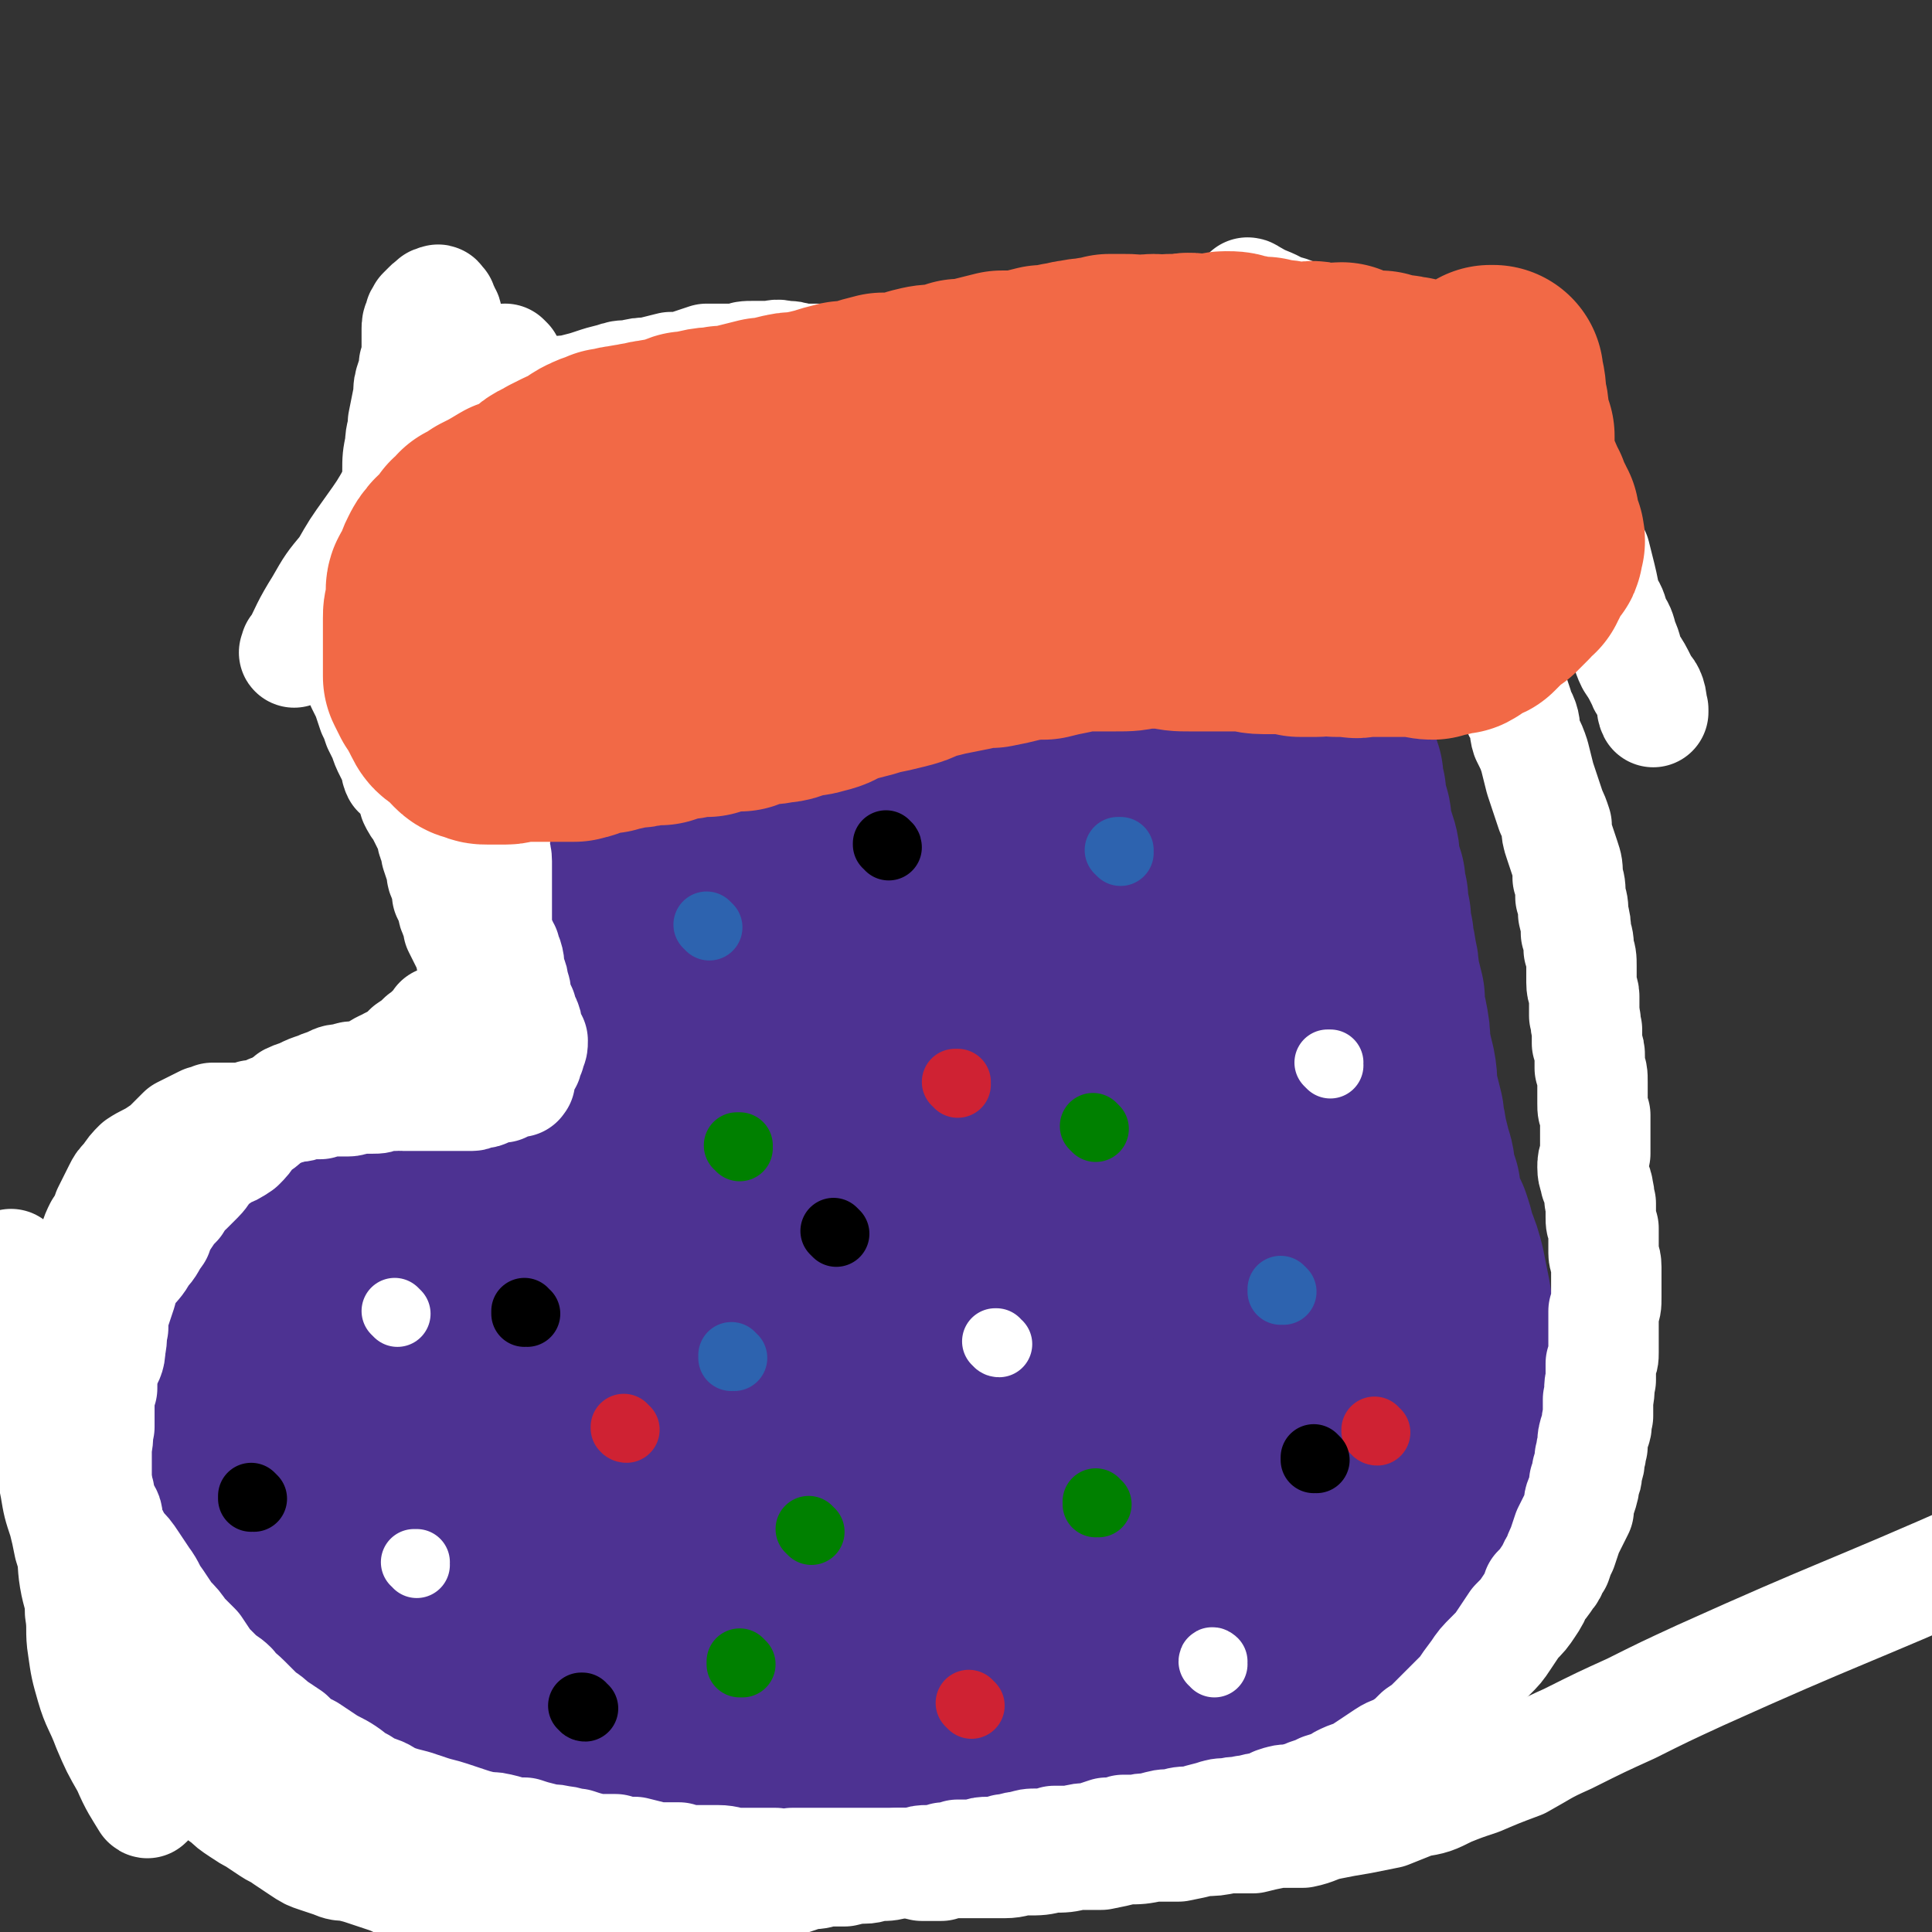 <svg viewBox='0 0 700 700' version='1.1' xmlns='http://www.w3.org/2000/svg' xmlns:xlink='http://www.w3.org/1999/xlink'><rect x="0" y="0" width="700" height="700" fill="#333333" stroke="none"/><g fill='none' stroke='#4D3292' stroke-width='40' stroke-linecap='round' stroke-linejoin='round'><path d='M158,195c0,0 -1,-1 -1,-1 0,0 0,1 1,1 0,0 0,0 0,0 0,0 -1,-1 -1,-1 0,0 0,1 1,1 0,0 0,0 0,0 0,0 -1,-1 -1,-1 0,0 0,1 1,1 0,0 0,0 0,0 0,0 -1,-1 -1,-1 3,0 4,0 9,0 4,0 4,0 7,-1 4,0 4,-1 7,-1 4,-1 4,-1 7,-2 3,-1 3,-1 6,-1 3,-1 3,0 6,-1 3,-1 3,-1 6,-2 3,0 3,0 6,-1 3,-1 3,-1 6,-1 3,-1 3,-1 6,-1 3,-1 3,-1 6,-2 3,0 3,0 6,0 3,-1 3,-1 6,-1 3,-1 3,-1 5,-1 3,0 3,0 6,-1 3,0 3,0 6,0 2,-1 2,-1 5,-2 3,-1 3,-1 6,-1 3,-1 3,-1 6,-1 2,0 2,0 5,-1 2,0 2,-1 4,-1 3,-1 3,-1 6,-1 2,0 2,-1 4,-1 3,0 3,0 6,0 2,0 2,0 5,0 3,-1 3,-1 5,-1 3,-1 3,-1 6,-2 2,0 2,0 4,-1 2,0 2,1 4,1 2,0 2,0 5,0 2,0 2,0 5,0 2,0 2,0 5,0 2,0 2,0 5,0 3,0 3,0 5,0 3,-1 3,-1 6,-1 2,0 2,0 5,0 2,0 2,-1 4,-1 3,0 3,0 6,0 2,0 2,0 4,1 2,0 2,1 5,1 2,0 2,0 5,0 2,0 2,0 5,0 3,-1 3,-1 5,-1 2,-1 2,0 5,0 2,0 2,0 5,0 2,0 2,0 5,0 3,0 3,1 6,1 2,0 2,-1 5,0 3,0 3,0 6,0 3,1 3,0 5,0 3,0 3,0 5,0 2,0 2,0 5,0 2,0 2,0 4,0 3,1 3,1 6,1 2,0 2,0 5,0 2,0 2,1 4,1 2,0 2,0 5,0 1,0 1,0 3,0 2,0 2,0 4,0 2,0 2,-1 4,-1 2,0 2,0 3,0 2,0 2,0 3,0 1,0 1,0 3,0 1,0 1,0 2,0 0,0 0,0 1,0 0,0 0,0 0,0 0,0 0,0 0,0 -1,1 -1,1 -1,2 -1,1 -1,1 -2,1 0,0 0,0 0,0 '/><path d='M162,187c0,0 -1,-1 -1,-1 0,0 1,0 1,1 0,0 0,0 0,0 0,0 -1,-1 -1,-1 0,0 1,0 1,1 0,0 0,0 0,0 0,0 -1,-1 -1,-1 0,0 1,0 1,1 0,0 0,0 0,0 0,0 -1,-1 -1,-1 0,0 1,0 1,1 0,0 0,0 0,0 0,4 0,4 0,9 1,4 1,4 1,7 1,3 1,3 1,6 1,6 1,6 2,12 1,3 1,3 1,6 1,2 1,2 1,4 1,3 1,3 1,5 1,2 1,2 2,5 0,2 0,2 1,4 0,2 0,2 1,5 0,2 0,2 1,5 1,2 1,2 1,5 1,3 1,2 2,5 0,3 0,3 1,5 0,3 0,3 1,6 1,2 1,2 2,4 0,2 0,2 1,4 0,3 0,2 1,5 1,2 0,2 1,4 1,2 1,2 2,5 0,3 0,3 1,6 1,2 1,2 1,5 1,2 1,2 2,5 0,2 0,2 1,4 1,3 1,3 2,5 0,2 0,2 1,3 0,2 1,2 1,3 0,2 0,2 1,4 0,2 0,2 1,3 0,1 0,2 0,3 1,2 1,2 2,4 0,1 1,1 1,3 1,2 0,2 1,4 0,2 1,2 1,4 1,2 1,2 1,4 1,1 1,1 2,3 0,2 0,2 1,4 0,2 0,2 1,3 0,2 0,2 1,4 0,1 0,1 1,3 0,1 0,1 0,3 1,2 1,2 1,3 1,2 1,2 1,4 1,2 1,2 1,4 1,1 0,1 1,3 0,1 1,1 1,3 0,1 0,1 1,3 0,1 0,1 0,2 1,1 1,1 1,2 0,0 0,0 0,0 '/><path d='M516,139c0,0 -1,-1 -1,-1 0,0 0,0 0,0 0,0 0,0 0,0 1,1 0,0 0,0 0,0 0,0 0,0 0,0 0,0 0,0 1,1 0,0 0,0 0,0 0,0 0,1 0,0 0,0 -1,1 -2,2 -3,2 -5,5 -3,2 -3,2 -5,4 -1,2 -1,2 -3,4 -1,2 -2,2 -3,4 -1,2 -1,2 -1,4 -1,2 -1,2 -1,5 -1,2 -1,2 -1,5 -1,2 0,2 -1,5 0,3 0,3 -1,5 0,2 0,2 0,4 0,3 0,3 0,6 0,2 0,2 -1,4 0,2 0,2 0,4 0,3 0,3 0,5 0,2 0,2 0,5 0,2 0,2 0,5 0,2 0,2 1,5 0,3 -1,3 -1,6 1,2 1,2 1,5 0,3 0,3 0,5 1,3 1,3 1,6 0,3 0,3 0,6 0,2 0,2 1,5 0,3 0,3 0,5 1,3 1,3 1,6 1,3 1,3 1,6 1,2 0,2 1,5 0,3 0,3 0,6 1,2 1,2 2,4 0,3 0,3 0,5 1,3 0,3 1,5 0,2 0,2 0,5 0,3 0,3 1,5 0,3 0,3 0,5 1,3 1,3 1,6 0,3 0,3 1,5 0,3 0,3 1,5 0,2 0,2 0,4 1,2 1,2 1,3 0,2 0,2 1,4 0,2 0,2 1,4 1,2 0,2 1,3 1,2 1,2 2,4 1,2 1,2 1,4 0,2 0,2 0,4 0,2 1,2 1,3 0,3 0,3 0,5 1,2 1,2 1,4 0,2 0,2 1,5 0,2 0,2 0,4 1,2 1,2 1,4 0,1 0,1 0,3 0,1 0,1 0,2 0,1 0,1 0,1 0,1 0,1 0,1 0,0 0,0 0,0 0,0 0,0 0,0 0,0 0,0 0,0 2,-1 2,-1 3,-2 0,0 0,0 0,0 '/><path d='M218,414c0,0 -1,-1 -1,-1 0,0 0,0 0,1 0,0 0,0 0,0 1,0 0,-1 0,-1 0,0 0,0 0,1 0,0 0,0 0,0 1,0 0,-1 0,-1 0,0 0,0 0,1 0,0 0,0 0,1 -4,2 -4,2 -8,4 -3,1 -3,1 -6,2 -3,1 -3,1 -7,2 -5,0 -5,1 -10,1 -6,1 -6,0 -13,1 -7,0 -7,0 -13,0 -7,0 -7,0 -14,0 -7,-1 -7,-1 -13,-1 -6,0 -6,-1 -12,-1 -5,0 -5,0 -10,0 -5,0 -5,0 -10,1 -4,1 -4,0 -9,2 -9,2 -9,1 -17,5 -5,2 -4,3 -8,5 -5,4 -6,3 -10,7 -4,4 -4,4 -7,8 -2,4 -2,4 -4,8 -2,4 -2,4 -4,8 -1,3 -1,3 -2,6 -2,5 -2,5 -3,10 -2,5 -2,5 -3,10 -1,5 -1,5 -1,10 -1,4 -1,4 -1,9 0,4 1,4 1,8 0,6 -1,6 -1,12 0,4 1,4 2,8 1,5 0,5 1,10 1,4 1,4 1,7 1,4 1,4 2,9 1,4 1,4 2,8 1,5 1,5 3,9 2,5 2,5 4,9 3,4 3,4 6,7 3,4 3,4 7,7 4,4 4,4 9,7 4,3 4,3 9,5 5,2 5,2 10,4 5,3 5,2 10,5 6,2 6,2 12,5 5,2 5,2 11,4 6,2 6,2 12,4 6,2 6,2 12,3 6,2 6,2 12,3 6,1 6,1 12,1 6,1 6,1 12,1 6,0 6,1 12,1 6,0 6,0 13,0 6,0 6,0 13,1 7,0 7,0 15,0 6,0 6,0 13,0 7,-1 7,-1 14,-1 8,0 8,0 16,1 7,0 7,0 14,0 7,-1 7,-1 14,-2 8,-1 8,-1 15,-2 8,-1 8,-1 16,-2 7,-1 7,-1 14,-2 8,-1 8,-1 15,-2 7,-1 7,-1 15,-3 7,-1 7,-1 14,-2 6,-1 6,-1 13,-2 6,-1 7,-1 13,-2 7,-2 7,-2 13,-4 6,-2 6,-1 12,-3 5,-2 6,-2 11,-4 5,-2 5,-2 10,-4 5,-3 6,-2 10,-6 5,-3 5,-3 10,-7 4,-3 4,-3 8,-7 4,-3 4,-2 7,-5 4,-4 4,-4 7,-7 2,-4 2,-4 4,-7 3,-3 3,-3 5,-7 2,-3 2,-4 3,-8 2,-4 2,-4 4,-8 1,-5 1,-5 3,-10 1,-4 1,-5 2,-9 1,-5 1,-5 1,-9 1,-5 1,-5 1,-10 1,-5 1,-5 1,-9 0,-4 0,-4 0,-8 0,-4 0,-4 -1,-8 0,-4 0,-4 0,-7 -1,-4 -1,-4 -1,-7 -1,-4 -1,-4 -2,-7 0,-4 0,-4 -1,-8 -1,-3 -1,-3 -2,-6 -1,-3 -1,-3 -2,-6 0,-3 0,-3 -1,-6 -1,-3 -1,-3 -1,-6 -1,-2 -1,-2 -1,-5 -1,-2 -1,-2 -2,-4 0,-3 0,-3 -1,-6 0,-3 0,-3 -1,-6 0,-1 0,-1 0,-2 0,-4 0,-4 -1,-7 0,-2 0,-2 0,-5 -1,-1 0,-1 0,-3 0,-1 -1,-1 -1,-3 0,-1 1,-1 1,-2 0,-5 0,-5 1,-9 0,0 0,0 0,1 '/></g>
<g fill='none' stroke='#FFFFFF' stroke-width='40' stroke-linecap='round' stroke-linejoin='round'><path d='M453,107c0,0 -1,-1 -1,-1 0,0 1,0 1,1 0,0 0,0 0,0 0,0 -1,-1 -1,-1 0,0 1,0 1,1 0,0 0,0 0,0 0,0 -1,-1 -1,-1 1,0 1,1 2,1 5,3 5,2 10,5 5,1 5,2 9,3 4,2 4,1 8,3 4,2 4,2 8,4 3,1 3,2 7,3 3,2 4,1 7,2 3,1 3,1 6,3 3,1 4,0 7,2 3,1 2,1 5,3 3,1 3,1 5,3 2,1 2,1 5,3 2,2 1,2 4,4 2,1 2,1 5,3 2,1 2,1 4,3 3,2 3,2 5,4 3,2 3,2 5,4 3,2 2,3 4,5 2,3 2,3 4,5 1,3 2,3 3,5 2,3 2,3 4,6 1,4 1,4 3,7 1,4 1,4 3,7 1,4 1,4 3,7 1,4 1,4 2,8 1,4 1,5 2,9 2,3 2,3 3,7 2,3 2,3 3,7 2,4 1,4 3,8 2,3 2,3 4,7 1,3 2,2 3,5 1,3 0,4 1,6 0,0 0,-1 0,-1 '/><path d='M429,120c0,0 0,0 -1,-1 0,0 1,1 1,1 0,0 0,0 0,0 0,0 0,0 -1,-1 0,0 1,1 1,1 0,0 0,0 0,0 0,0 0,0 -1,-1 0,0 1,1 1,1 0,0 0,0 0,0 1,0 1,0 1,0 5,1 5,1 10,2 4,2 4,2 8,3 4,2 4,2 7,3 4,0 4,0 8,1 3,1 3,1 6,1 4,1 4,1 7,2 3,0 3,0 7,1 3,0 3,1 6,2 2,1 2,1 5,1 3,1 3,1 6,2 3,1 3,0 6,1 3,1 3,2 6,3 3,1 3,0 5,1 3,1 3,1 6,2 3,2 2,2 5,3 3,2 3,2 5,3 3,2 3,2 5,4 3,2 3,3 5,5 3,3 3,3 5,6 3,4 4,4 6,8 4,5 4,5 7,10 3,7 3,8 6,13 0,1 -1,0 -1,-1 '/><path d='M184,131c0,0 -1,0 -1,-1 0,0 0,1 1,1 0,0 0,0 0,0 0,0 -1,0 -1,-1 0,0 0,1 1,1 0,0 0,0 0,0 0,0 -1,0 -1,-1 0,0 1,1 1,1 -1,1 -1,1 -2,2 -4,3 -4,4 -8,7 -3,4 -3,4 -7,7 -4,4 -3,4 -7,9 -4,5 -5,5 -9,10 -4,6 -4,6 -8,12 -4,7 -4,7 -9,14 -5,7 -5,7 -9,14 -5,6 -5,6 -9,13 -5,8 -5,9 -9,17 -1,1 0,0 0,-1 '/></g>
<g fill='none' stroke='#4D3292' stroke-width='80' stroke-linecap='round' stroke-linejoin='round'><path d='M319,267c0,0 -1,-1 -1,-1 0,0 0,0 1,1 0,0 0,0 0,0 -1,1 -1,1 -1,1 -2,6 -2,6 -4,11 -2,8 -2,8 -3,17 -2,8 -2,9 -2,18 -2,13 -2,13 -3,27 -1,15 -1,15 -2,30 -1,16 -1,16 -2,32 -1,15 -1,15 -1,30 0,14 0,14 0,27 0,10 0,10 0,20 0,8 0,8 0,15 1,5 1,5 1,9 0,4 0,4 0,7 1,2 1,2 1,4 0,1 0,2 1,2 1,-1 1,-2 2,-4 2,-4 3,-4 4,-9 2,-7 1,-7 2,-15 1,-8 1,-9 2,-17 0,-10 0,-10 1,-19 0,-9 0,-9 0,-18 1,-9 1,-9 1,-18 1,-9 0,-9 1,-18 0,-9 0,-9 1,-17 1,-8 1,-8 2,-17 1,-7 1,-7 2,-13 0,-6 0,-6 1,-11 1,-4 1,-4 2,-8 0,-3 1,-3 1,-7 0,-2 0,-2 -1,-4 0,-1 0,-1 -1,-1 0,0 0,0 -1,0 -1,1 -1,1 -2,2 -2,2 -2,2 -3,4 -4,6 -4,6 -7,12 -5,9 -5,9 -9,18 -5,11 -5,11 -9,21 -5,12 -5,12 -10,23 -4,12 -5,12 -9,23 -5,12 -4,12 -8,25 -5,12 -4,12 -8,25 -3,10 -3,10 -7,19 -2,8 -2,8 -5,15 -2,6 -3,6 -5,11 -1,4 -1,4 -3,8 -1,2 -1,2 -1,4 0,0 0,1 0,1 1,-2 1,-2 2,-4 1,-4 2,-4 3,-9 2,-7 1,-7 3,-13 2,-9 2,-9 3,-18 2,-11 2,-11 4,-21 1,-11 1,-11 2,-22 2,-11 2,-11 4,-23 1,-10 1,-10 2,-21 2,-9 2,-9 4,-18 2,-8 2,-8 3,-15 2,-5 2,-5 3,-10 1,-4 1,-4 2,-8 1,-3 1,-3 2,-6 0,-1 0,-1 1,-2 0,-1 0,-1 0,-2 0,0 0,0 0,0 0,0 0,0 0,0 -1,1 -1,1 -1,2 -2,2 -2,2 -3,4 -1,4 -1,5 -1,9 -1,5 -1,5 -2,10 -1,6 -1,6 -2,12 -1,7 -1,7 -3,14 -1,7 -1,7 -4,14 -1,6 -2,6 -3,12 -2,6 -2,6 -4,12 -2,5 -2,5 -4,10 -3,4 -3,4 -6,8 -3,4 -3,4 -7,7 -4,4 -4,3 -8,6 -5,3 -5,3 -10,5 -5,2 -6,2 -11,3 -6,2 -5,2 -11,3 -6,1 -6,1 -12,1 -6,1 -6,1 -12,1 -5,0 -5,0 -11,0 -5,0 -5,-1 -10,-2 -5,0 -5,0 -10,0 -4,-1 -4,-1 -8,-2 -4,-1 -4,-1 -8,-3 -4,-2 -4,-2 -8,-3 -2,-1 -2,-1 -5,-2 -2,-1 -2,-1 -5,-1 -1,0 -1,0 -2,0 -1,0 -1,0 -2,0 -1,1 -1,1 -2,1 -1,0 -1,0 -1,1 -1,1 -1,1 -1,1 -1,2 -1,3 -2,4 -1,3 -1,3 -2,6 -2,4 -1,4 -3,8 -1,4 -1,4 -2,9 -1,5 -2,5 -3,10 -1,4 -1,4 -2,8 0,3 0,3 -1,7 0,4 0,4 -1,8 0,4 0,4 0,8 0,4 0,4 0,7 0,4 0,4 1,8 1,3 1,3 2,6 3,7 3,7 6,13 2,2 2,2 4,5 2,2 2,2 4,5 3,3 2,4 5,7 2,3 3,3 6,5 3,3 3,3 6,5 4,2 4,3 8,5 4,2 4,2 8,3 5,2 5,1 9,2 5,1 5,2 10,3 6,0 6,0 11,0 6,0 6,0 12,0 6,0 6,0 12,0 7,0 7,0 13,-1 6,0 7,0 13,-1 7,-1 7,-1 13,-3 7,-1 7,-1 14,-3 7,-1 7,-1 15,-3 7,-1 7,-2 14,-4 7,-1 7,-1 14,-3 7,-2 7,-2 14,-5 7,-2 7,-2 14,-4 7,-2 7,-2 13,-5 7,-3 7,-3 14,-6 8,-4 8,-4 15,-7 8,-4 8,-4 15,-7 8,-3 8,-3 15,-6 8,-4 8,-4 16,-8 8,-3 8,-3 16,-6 7,-2 7,-3 14,-5 7,-3 7,-3 14,-5 6,-2 6,-2 12,-4 3,-1 3,-1 7,-2 3,0 3,0 6,-1 1,0 1,-1 3,-1 0,0 0,1 1,1 0,0 0,0 0,0 -2,1 -2,1 -3,2 -2,2 -2,2 -5,3 -3,2 -3,1 -7,3 -6,1 -6,2 -12,4 -8,2 -8,1 -16,3 -10,3 -10,3 -20,6 -11,2 -11,2 -23,5 -13,2 -13,2 -26,5 -15,2 -15,3 -29,5 -16,2 -16,2 -32,4 -15,2 -15,2 -31,4 -15,1 -15,2 -31,2 -13,1 -13,0 -26,0 -11,0 -11,-1 -22,-2 -10,-1 -10,-1 -21,-2 -9,-1 -9,-1 -18,-2 -7,-1 -7,-1 -14,-2 -5,-1 -5,-1 -11,-2 -3,-1 -4,-1 -7,-2 -2,-1 -3,-1 -4,-2 -2,-2 -2,-2 -2,-3 0,-2 1,-3 3,-4 4,-2 5,-2 10,-3 9,-2 9,-2 18,-3 13,-1 13,-1 26,-2 15,-1 15,-1 31,-1 18,-1 18,-1 37,-2 18,-1 18,-2 35,-3 17,-2 17,-1 33,-3 15,-2 15,-2 29,-5 11,-1 11,-1 22,-3 8,-2 8,-2 16,-5 5,-1 6,-1 10,-4 1,-1 2,-2 1,-4 -2,-3 -4,-4 -8,-5 -7,-3 -7,-3 -15,-5 -11,-2 -11,-2 -22,-3 -13,0 -13,0 -27,1 -15,1 -15,1 -30,3 -17,3 -18,2 -35,6 -16,4 -16,4 -32,9 -15,3 -15,3 -30,7 -9,3 -9,4 -19,7 -7,2 -7,2 -14,3 -4,1 -4,1 -8,1 -1,0 -2,0 -2,0 2,0 3,1 7,1 6,0 6,0 13,0 11,0 11,1 22,1 14,0 14,0 28,0 15,0 15,0 30,0 14,-1 14,-1 29,-1 13,-1 13,-1 27,-2 11,0 11,0 23,0 11,-1 11,-1 22,-1 9,0 9,0 18,0 9,0 9,0 18,1 5,0 5,0 10,1 4,0 4,-1 8,0 2,1 2,1 3,3 1,0 1,1 1,2 -1,2 -2,2 -4,4 -3,2 -3,2 -6,4 -6,4 -6,3 -12,6 -12,6 -12,6 -23,12 -16,9 -16,8 -32,18 -16,10 -15,10 -31,21 -13,8 -13,8 -26,17 -11,7 -11,7 -21,14 -8,5 -8,5 -15,10 -5,3 -5,3 -10,6 -2,2 -2,2 -5,3 0,1 -1,1 -1,1 1,1 2,1 3,1 4,-1 4,-1 8,-2 4,-1 4,-1 9,-3 6,-2 6,-2 13,-4 7,-2 7,-2 14,-4 6,-2 6,-2 13,-4 8,-2 8,-2 15,-4 7,-1 7,-1 14,-2 7,-2 7,-2 14,-3 6,-2 6,-2 12,-3 6,-2 6,-2 12,-2 6,-1 6,-1 12,-2 5,-1 5,-1 11,-1 5,-1 5,-1 11,-1 5,-1 5,-1 11,-2 5,-1 5,-1 10,-2 4,-1 5,-1 9,-2 6,-2 6,-2 11,-3 5,-2 5,-2 10,-4 5,-2 5,-2 10,-4 6,-3 5,-3 11,-6 5,-2 5,-2 10,-5 6,-3 6,-2 11,-5 5,-3 5,-4 10,-7 4,-3 4,-3 9,-7 4,-3 4,-3 8,-6 4,-3 4,-3 7,-6 3,-3 3,-3 6,-7 2,-3 3,-3 5,-6 2,-2 2,-2 3,-5 2,-4 3,-4 4,-8 2,-4 2,-4 3,-8 1,-4 1,-4 2,-8 0,-4 0,-4 1,-9 0,-5 0,-5 -1,-10 0,-5 0,-5 0,-11 -1,-6 -1,-6 -2,-12 -1,-5 -1,-5 -2,-10 -1,-4 -1,-4 -3,-9 -1,-4 -1,-4 -2,-7 -2,-4 -2,-3 -3,-7 -1,-3 -1,-3 -1,-6 -1,-3 -1,-3 -2,-6 0,-3 0,-3 -1,-6 -1,-4 -1,-4 -2,-8 0,-3 -1,-3 -1,-7 -1,-4 -1,-4 -2,-8 -1,-4 0,-4 -1,-9 -1,-4 -1,-4 -2,-9 0,-4 0,-4 -1,-9 -1,-4 -1,-4 -1,-8 -1,-4 -1,-4 -2,-8 0,-3 0,-3 -1,-7 0,-3 -1,-3 -1,-7 -1,-3 -1,-3 -1,-7 -1,-3 -1,-3 -1,-7 -1,-3 -1,-3 -1,-6 -1,-3 -1,-3 -2,-6 0,-4 0,-4 -1,-7 -1,-3 -1,-3 -2,-7 0,-3 0,-3 -1,-5 -1,-4 -1,-4 -1,-7 -1,-3 -1,-3 -1,-6 -1,-3 -1,-3 -2,-6 0,-3 0,-3 -1,-6 0,-3 0,-3 0,-6 -1,-3 -1,-3 -1,-5 -1,-3 0,-3 -1,-5 0,-3 1,-3 0,-6 0,-2 -1,-2 -2,-4 0,-3 -1,-3 -1,-6 -1,-2 0,-2 -1,-5 0,-3 0,-3 0,-6 0,-3 0,-3 -1,-5 0,-3 0,-3 0,-5 -1,-3 -1,-3 -2,-5 -1,-2 -1,-2 -3,-4 -1,-2 -1,-2 -2,-3 -2,-1 -2,-1 -4,-2 -2,-1 -2,-1 -3,-2 -2,-1 -3,-2 -5,-2 -2,0 -2,0 -5,0 -3,0 -3,0 -5,0 -4,0 -4,0 -7,1 -3,1 -3,1 -7,2 -3,0 -3,1 -7,1 -4,1 -4,0 -9,1 -4,0 -4,1 -8,1 -5,1 -5,0 -9,0 -5,0 -5,0 -9,0 -5,0 -5,0 -10,-1 -5,0 -5,0 -10,-1 -5,-1 -5,-1 -10,-2 -5,0 -5,0 -10,0 -4,-1 -4,-1 -8,-2 -5,-1 -5,-1 -9,-1 -5,-1 -5,0 -9,-1 -4,-1 -4,-1 -8,-2 -4,0 -4,1 -7,1 -4,-1 -4,-1 -8,-1 -4,0 -4,0 -8,0 -4,0 -4,0 -8,0 -3,0 -3,0 -7,0 -3,0 -3,-1 -7,0 -4,0 -4,1 -8,1 -3,1 -3,1 -7,2 -4,1 -4,1 -8,1 -3,1 -3,1 -6,2 -4,1 -4,1 -7,1 -3,1 -3,1 -6,2 -3,1 -2,1 -5,2 -1,1 -1,1 -3,2 -1,0 -2,0 -3,0 -1,1 -1,1 -2,2 0,0 0,1 -1,1 0,1 0,1 -1,2 -1,1 -1,1 -1,2 -1,2 0,2 -1,4 0,3 -1,3 -1,5 0,4 0,4 0,7 0,4 0,4 0,8 1,5 1,5 1,9 1,5 1,5 2,9 1,4 1,4 2,8 1,4 1,4 2,8 2,4 2,4 3,9 2,5 2,5 3,10 1,4 1,4 3,9 1,5 1,5 2,9 2,6 2,6 4,11 1,6 1,6 3,11 2,7 2,7 3,13 2,6 2,6 4,12 2,7 2,7 4,14 2,6 2,6 4,12 2,6 2,6 5,11 2,5 2,5 5,9 2,4 2,4 5,8 2,2 2,2 4,4 2,2 2,2 4,3 1,1 1,1 3,1 1,0 1,0 2,-1 1,-2 1,-3 1,-6 1,-6 1,-6 1,-11 0,-9 -1,-9 -1,-17 -1,-13 -1,-13 -3,-25 -1,-11 -2,-11 -3,-23 -2,-9 -2,-9 -4,-19 -1,-7 -1,-7 -3,-14 -1,-6 -1,-6 -3,-12 -1,-4 -1,-4 -2,-8 -1,-3 -1,-3 -2,-7 -1,-2 -1,-2 -1,-4 0,-3 0,-3 0,-5 1,-2 1,-2 1,-3 1,-2 1,-2 1,-3 1,-2 1,-2 2,-4 1,-2 1,-2 3,-4 2,-2 2,-2 4,-4 2,-2 2,-2 4,-5 1,-2 1,-2 3,-4 2,-3 1,-3 3,-5 1,-2 1,-2 3,-4 1,-2 1,-2 2,-4 2,-1 2,-1 3,-3 2,-1 2,-1 3,-3 2,-1 2,-1 4,-2 1,-1 1,-1 3,-1 1,-1 1,-1 2,-1 1,0 1,0 2,0 1,0 1,0 3,1 1,1 2,0 3,1 2,2 2,2 4,4 1,3 1,3 3,6 1,3 1,3 2,7 1,5 1,5 2,10 0,6 0,6 1,12 0,8 0,8 1,16 0,8 0,8 0,17 0,9 0,9 0,19 0,8 0,8 0,17 0,9 0,9 0,18 0,10 0,10 0,20 0,9 0,9 1,18 0,10 0,10 1,19 1,10 1,10 3,19 1,11 1,11 3,22 3,10 3,10 6,21 4,10 4,10 7,20 4,11 4,11 8,21 3,7 3,7 6,15 2,5 2,5 5,11 2,4 2,4 4,8 2,2 2,3 4,4 0,0 0,-1 0,-1 0,-4 0,-4 0,-8 -1,-7 -1,-7 -2,-14 -2,-11 -2,-11 -4,-21 -3,-12 -3,-12 -5,-24 -3,-12 -3,-12 -5,-24 -3,-13 -3,-13 -6,-26 -2,-12 -2,-12 -4,-24 -3,-12 -3,-12 -5,-24 -2,-11 -2,-12 -3,-24 -2,-11 -2,-11 -3,-23 -1,-12 -1,-12 -1,-23 0,-10 0,-11 2,-21 1,-7 2,-7 4,-15 1,-7 1,-7 3,-14 2,-6 2,-6 5,-12 2,-5 2,-5 5,-9 3,-4 3,-4 6,-7 2,-3 2,-3 5,-5 2,-3 2,-3 5,-4 2,-2 2,-2 4,-2 3,0 3,0 5,1 2,3 2,3 3,6 2,6 2,6 3,12 1,10 0,10 1,19 0,10 0,10 0,20 0,13 0,13 0,25 1,12 1,12 2,24 0,14 0,14 1,28 1,14 1,14 3,29 1,14 1,15 3,29 2,13 2,13 4,26 2,11 2,11 5,22 2,10 2,10 5,19 2,8 2,8 5,16 2,5 2,5 4,10 2,5 2,5 4,9 1,3 1,3 3,6 1,1 1,1 2,2 1,1 1,1 1,0 1,-3 0,-3 0,-7 0,-8 0,-8 -1,-17 -1,-13 -1,-13 -2,-25 -1,-14 -1,-14 -3,-28 -1,-15 -1,-15 -3,-30 -1,-16 -1,-16 -3,-32 -1,-15 -1,-15 -2,-30 -1,-15 -1,-16 -2,-31 0,-13 0,-13 1,-27 0,-12 0,-12 1,-24 0,-8 0,-8 1,-16 1,-7 1,-7 2,-13 1,-4 1,-4 3,-8 0,-3 0,-3 2,-5 0,-1 1,-2 2,-2 0,0 0,0 1,1 1,2 0,2 1,4 1,4 0,4 1,8 1,6 1,6 3,13 2,9 2,9 4,19 2,11 2,11 5,23 2,11 2,11 4,22 3,13 3,13 6,25 3,13 3,13 6,26 3,12 4,12 7,24 3,12 3,12 6,24 2,11 3,11 5,22 3,10 3,10 6,20 2,9 2,9 5,18 2,6 2,6 3,13 2,4 2,4 3,9 0,3 0,4 1,6 0,0 0,0 0,-1 '/></g>
<g fill='none' stroke='#FFFFFF' stroke-width='40' stroke-linecap='round' stroke-linejoin='round'><path d='M70,642c0,0 -1,-1 -1,-1 0,0 1,0 1,0 0,0 0,0 0,0 0,1 -1,0 -1,0 0,0 1,0 1,0 0,0 0,0 0,0 0,1 -1,0 -1,0 0,0 1,0 1,0 0,0 0,0 0,0 3,4 3,4 7,7 2,2 2,2 5,4 2,2 2,2 5,4 3,2 3,2 5,3 3,2 3,2 6,4 3,2 3,1 5,3 3,2 3,2 6,4 3,2 3,2 6,3 3,1 3,1 6,2 2,1 3,1 5,1 4,1 4,1 7,2 3,1 3,1 6,2 3,1 3,1 7,3 3,2 3,2 6,3 3,1 3,0 5,1 3,0 3,1 5,1 2,1 2,1 5,1 2,0 2,0 4,0 3,0 3,0 5,0 3,0 3,0 6,0 3,0 3,0 6,1 3,0 3,0 5,0 3,0 3,1 5,0 3,0 3,0 5,-1 2,0 2,1 5,1 3,-1 3,-1 5,-1 3,0 3,0 6,0 3,0 3,0 6,-1 3,0 3,0 5,-1 3,0 3,0 5,0 3,-1 3,-1 5,-1 2,-1 2,-1 5,-1 2,0 2,0 5,-1 2,0 2,0 5,0 2,-1 2,-1 4,-1 3,0 3,0 6,0 3,0 3,-1 5,-1 3,0 3,0 6,0 3,0 3,0 5,-1 3,0 3,0 6,0 3,-1 3,-1 6,-2 3,0 3,0 6,-1 4,0 4,0 7,0 4,-1 4,-1 7,-1 3,0 3,-1 6,-1 3,0 3,0 6,-1 3,0 3,0 6,0 3,-1 3,-1 5,-1 3,0 3,0 6,-1 2,0 2,0 5,-1 3,0 3,0 6,0 3,-1 3,-1 5,-1 3,0 3,0 6,-1 3,0 3,-1 6,-1 3,-1 3,-1 6,-1 3,0 3,0 6,-1 3,0 3,0 6,0 4,-1 4,-1 7,-1 3,-1 3,-1 6,-2 3,0 3,0 6,-1 3,0 3,0 5,0 3,-1 3,0 6,-1 4,-1 3,-1 7,-1 3,-1 3,-1 7,-1 3,-1 3,-1 7,-2 3,-1 3,-1 6,-1 3,-1 3,0 6,-1 3,0 3,-1 6,-1 3,-1 3,-1 5,-2 3,-1 3,-1 6,-1 3,-1 4,-1 6,-2 3,-1 3,-1 5,-2 3,-1 4,-1 7,-3 2,-1 2,-1 5,-2 2,-1 2,-1 5,-3 3,-2 3,-2 6,-4 3,-2 3,-1 6,-3 3,-2 3,-2 6,-5 3,-2 3,-2 5,-4 3,-3 3,-3 6,-6 2,-2 2,-2 5,-5 2,-3 2,-3 5,-7 2,-3 2,-3 5,-6 3,-3 3,-3 5,-6 2,-3 2,-3 4,-6 3,-3 3,-3 5,-6 2,-3 2,-3 3,-6 2,-2 2,-2 4,-5 2,-2 1,-3 3,-5 1,-3 1,-3 2,-5 1,-3 1,-3 2,-6 1,-2 1,-2 2,-4 1,-2 1,-2 2,-4 0,-3 0,-3 1,-5 1,-3 1,-3 1,-5 1,-2 1,-2 1,-4 1,-3 1,-3 1,-5 1,-2 0,-2 1,-4 0,-3 0,-3 1,-6 1,-2 0,-2 1,-5 0,-3 0,-3 0,-6 1,-4 0,-4 1,-7 0,-3 0,-3 0,-6 1,-2 1,-2 1,-4 0,-3 0,-3 0,-6 0,-2 0,-2 0,-4 0,-3 0,-3 0,-5 1,-2 1,-2 1,-5 0,-3 0,-3 0,-6 0,-3 0,-3 0,-5 0,-3 -1,-3 -1,-5 0,-2 0,-2 0,-5 0,-2 0,-2 0,-4 -1,-2 -1,-2 -1,-4 0,-2 0,-3 0,-5 -1,-2 0,-2 -1,-5 0,-1 0,-1 -1,-3 0,-2 -1,-2 -1,-5 0,-2 0,-2 1,-5 0,-2 0,-2 0,-5 0,-2 0,-2 0,-4 0,-2 0,-2 0,-5 -1,-2 -1,-2 -1,-4 0,-2 0,-2 0,-5 0,-2 0,-2 0,-3 0,-3 0,-3 -1,-5 0,-2 0,-2 0,-4 0,-2 0,-2 -1,-5 0,-2 0,-2 0,-5 -1,-3 0,-3 -1,-5 0,-3 0,-3 0,-7 0,-2 -1,-2 -1,-5 0,-3 0,-3 0,-6 0,-3 0,-3 -1,-6 0,-3 0,-3 -1,-6 0,-3 0,-3 -1,-7 0,-3 0,-3 -1,-6 0,-4 0,-4 -1,-7 0,-4 0,-4 -1,-7 -1,-3 -1,-3 -2,-6 -1,-3 -1,-3 -1,-6 -1,-3 -1,-3 -2,-5 -1,-3 -1,-3 -2,-6 -1,-3 -1,-3 -2,-6 -1,-4 -1,-4 -2,-8 -1,-3 -1,-3 -3,-7 -1,-3 0,-3 -1,-6 -1,-3 -2,-2 -2,-5 -1,-3 -1,-3 -2,-6 -1,-3 -1,-3 -2,-5 0,-3 0,-3 -1,-6 -1,-4 -1,-4 -1,-7 -1,-3 -1,-3 -1,-6 -1,-3 -1,-3 -1,-6 -1,-2 0,-2 -1,-4 0,-3 0,-3 0,-5 -1,-2 -1,-2 -1,-3 0,-2 0,-2 0,-3 -1,-2 -1,-2 -1,-3 0,-1 0,-2 0,-3 -1,-2 -1,-2 -2,-4 0,-1 0,-1 -1,-3 0,-1 0,-1 -1,-3 0,-2 0,-2 -1,-4 0,-1 0,-1 -1,-3 0,-2 0,-2 -1,-5 0,-1 0,-1 -1,-3 -1,-2 0,-2 -1,-4 -1,-2 -1,-2 -1,-3 -1,-2 0,-2 -1,-3 0,-2 0,-2 -1,-3 0,-1 0,-1 -1,-3 0,-1 0,-1 -1,-2 0,-1 0,-1 -1,-2 0,-1 -1,-1 -1,-2 -1,-1 -1,-1 -1,-2 -1,-1 -2,-1 -3,-1 -1,-1 -1,-1 -2,-2 -2,-1 -2,-1 -3,-1 -1,-1 -1,0 -2,-1 -2,-1 -2,-1 -3,-2 -2,0 -2,0 -3,-1 -1,0 -1,0 -3,-1 -1,0 -1,0 -2,0 -2,-1 -2,-1 -3,-2 -2,-1 -2,0 -3,-1 -1,0 -1,0 -3,0 -1,-1 -1,0 -3,0 -1,0 -1,-1 -2,-1 -2,0 -2,0 -4,0 -3,0 -3,0 -5,0 -2,0 -2,-1 -4,-1 -2,0 -2,0 -4,-1 -1,0 -1,0 -3,0 -2,-1 -2,-1 -3,-1 -2,0 -2,0 -3,0 -2,0 -2,0 -3,-1 -1,0 -1,0 -2,-1 -1,0 -1,0 -3,0 -1,-1 -1,-1 -2,-1 -2,-1 -2,-1 -3,-1 -2,0 -2,0 -4,-1 -2,0 -2,0 -4,-1 -2,-1 -2,0 -4,-1 -2,0 -2,0 -5,0 -2,-1 -2,-1 -4,-1 -3,0 -3,0 -5,0 -5,0 -5,-1 -9,0 -5,0 -5,1 -10,1 -5,1 -5,1 -11,1 -4,0 -4,0 -9,1 -4,0 -4,0 -9,1 -4,0 -4,-1 -8,0 -4,0 -4,0 -7,0 -3,1 -3,1 -6,1 -3,1 -3,1 -6,1 -3,0 -3,0 -6,0 -2,0 -2,0 -5,0 -3,0 -3,-1 -5,-1 -4,0 -4,-1 -7,-1 -3,0 -3,-1 -6,-1 -4,0 -4,0 -7,1 -3,0 -3,0 -6,0 -2,0 -2,0 -5,0 -3,0 -3,0 -5,0 -2,0 -2,0 -5,0 -3,-1 -3,-1 -6,-1 -3,-1 -3,0 -6,0 -3,0 -3,0 -5,0 -3,0 -3,0 -6,1 -2,0 -2,0 -5,0 -3,0 -3,0 -6,0 -3,1 -3,1 -6,2 -3,1 -3,1 -7,1 -4,1 -4,1 -8,2 -3,0 -3,0 -7,1 -3,0 -3,0 -6,1 -4,1 -4,1 -7,2 -3,1 -3,1 -7,2 -3,1 -3,0 -6,1 -3,1 -3,1 -6,2 -2,0 -2,0 -5,1 -2,1 -2,1 -5,2 -2,1 -2,1 -4,2 -2,1 -2,1 -5,2 -1,1 -1,1 -3,2 -1,1 -1,1 -3,3 -1,1 -2,1 -3,2 -1,1 -1,1 -2,3 -1,1 -1,2 -2,3 -1,2 -2,1 -3,3 -1,2 -1,2 -2,4 -1,1 -1,1 -3,3 -1,1 -1,1 -3,3 -2,1 -2,0 -3,2 -1,1 -1,1 -3,3 -1,1 -1,1 -2,2 -1,1 -2,0 -3,1 -1,2 -1,2 -2,4 -1,1 -1,1 -2,2 -2,1 -2,2 -3,3 -1,2 -1,2 -2,4 -1,2 -1,2 -2,5 -1,2 -1,2 -1,5 -1,3 -1,3 -2,6 0,3 0,3 0,6 0,3 0,3 0,6 0,3 0,3 0,6 0,3 0,3 1,6 0,2 0,2 1,5 0,2 0,2 1,5 1,2 1,2 2,4 1,3 1,3 2,6 1,2 1,2 2,5 1,2 1,2 2,4 1,3 1,3 2,5 1,2 1,2 2,4 1,2 0,2 1,4 2,2 2,1 3,3 1,2 1,2 2,4 1,2 1,2 1,3 1,2 1,2 2,3 1,2 1,2 2,4 1,2 1,2 2,4 1,2 0,2 1,4 1,2 1,2 1,4 1,3 1,3 2,6 0,2 0,2 1,4 1,2 1,2 1,5 1,2 1,2 2,4 0,2 0,2 1,4 1,2 1,2 1,4 1,2 1,2 2,4 1,2 1,2 2,4 1,2 0,2 1,4 1,2 1,2 2,4 0,2 0,2 1,4 1,2 1,2 2,4 1,2 0,2 1,3 1,2 1,2 1,3 1,2 1,2 1,4 1,1 1,1 1,2 1,1 1,1 1,2 0,1 0,1 1,2 0,1 0,1 0,2 1,1 0,1 1,2 0,1 1,1 1,2 1,1 0,1 1,2 0,1 0,1 0,1 0,1 1,1 1,1 0,1 0,1 0,2 0,0 0,0 1,1 0,0 0,0 0,0 0,1 0,1 0,1 0,0 0,0 1,1 0,0 0,0 0,1 0,0 0,-1 0,-1 0,0 0,0 0,0 0,0 0,0 0,0 1,1 0,0 0,0 0,0 0,0 0,0 0,0 0,0 0,0 1,1 0,0 0,0 0,0 0,0 0,0 0,0 0,0 0,-1 0,0 0,0 0,-1 -1,-2 0,-2 -1,-3 -1,-2 -1,-2 -1,-4 -1,-1 -1,-1 -1,-3 -1,-3 -1,-3 -1,-5 -1,-3 -1,-3 -2,-6 0,-3 0,-3 0,-6 0,-4 0,-4 -1,-8 0,-3 0,-3 0,-7 0,-4 0,-4 -1,-7 0,-4 0,-4 0,-8 0,-4 0,-4 0,-8 0,-3 0,-3 0,-5 0,-4 0,-4 0,-7 0,-3 -1,-3 -1,-5 0,-3 1,-3 0,-6 0,-3 0,-3 0,-5 -1,-2 0,-2 -1,-4 0,-3 0,-3 0,-5 -1,-3 -1,-3 -1,-5 -1,-3 -1,-3 -1,-5 0,-3 0,-3 0,-6 0,-3 0,-3 0,-6 0,-2 0,-2 0,-5 -1,-3 0,-3 0,-6 -1,-3 -1,-3 -1,-6 0,-3 0,-3 0,-6 0,-4 -1,-4 -1,-7 0,-4 0,-4 -1,-8 0,-3 0,-3 0,-7 -1,-3 -1,-3 -1,-6 0,-3 0,-3 -1,-6 0,-4 0,-4 0,-7 -1,-3 -1,-3 -1,-5 0,-3 0,-3 0,-6 0,-3 0,-3 0,-6 -1,-2 0,-2 0,-5 -1,-3 -1,-3 -1,-6 0,-2 0,-2 0,-4 0,-2 0,-2 0,-5 0,-2 0,-2 -1,-4 0,-3 1,-3 1,-5 -1,-2 -1,-2 -1,-5 0,-2 0,-2 0,-4 0,-2 0,-2 -1,-4 0,-1 0,-1 0,-3 0,-2 0,-2 0,-5 0,-2 -1,-1 -1,-3 0,-3 0,-3 -1,-5 0,-2 0,-2 -1,-4 0,-1 0,-1 -1,-3 0,-1 0,-1 -1,-3 0,-2 0,-2 -1,-3 0,-1 0,-1 -1,-1 0,-1 0,-1 0,-2 0,0 0,0 -1,-1 0,0 0,-1 -1,0 -1,0 -1,0 -1,1 -1,0 -1,0 -2,1 -1,1 -1,1 -2,2 -1,2 -1,1 -1,3 -1,1 -1,2 -1,3 0,3 0,3 0,5 0,2 0,2 0,4 0,2 0,2 -1,4 0,3 0,3 -1,5 -1,3 -1,3 -1,6 -1,5 -1,5 -2,10 0,4 -1,4 -1,8 -1,5 -1,5 -1,10 0,5 0,5 0,10 0,4 0,4 0,8 1,5 1,5 2,11 0,5 0,5 1,9 1,4 1,4 1,8 1,4 1,4 1,8 0,4 0,4 1,7 0,3 0,3 0,5 1,4 1,4 2,8 1,4 0,4 1,8 1,4 1,4 2,7 1,4 1,4 2,7 0,3 0,3 1,5 1,3 1,3 1,6 1,2 0,2 1,4 0,2 0,2 1,4 0,3 0,3 1,5 0,2 0,2 0,4 1,2 1,2 1,4 1,2 1,2 2,4 1,3 1,3 2,5 0,2 1,2 1,3 1,2 1,2 2,4 0,2 1,2 1,4 1,2 1,2 2,4 0,1 0,1 1,3 1,2 1,2 1,4 1,1 1,1 1,2 1,1 1,1 2,2 0,2 0,2 1,3 1,1 1,2 1,3 1,1 1,1 2,2 0,1 0,1 1,2 0,2 0,2 1,3 1,3 0,3 1,6 1,2 1,2 1,4 1,2 1,2 1,5 1,2 1,2 2,4 0,2 0,2 1,3 1,2 1,2 1,4 1,2 1,2 1,3 0,1 1,1 1,1 0,2 0,2 -1,3 0,0 0,0 0,1 0,1 0,1 -1,2 0,0 0,0 0,1 0,1 0,0 -1,1 0,0 0,0 0,1 0,0 0,0 0,0 -1,0 -1,0 -1,0 0,0 0,1 0,1 0,0 0,0 0,0 0,0 0,0 0,1 -1,0 -1,0 -1,0 0,0 0,0 0,0 0,1 0,1 0,1 0,0 0,0 0,0 0,0 0,1 -1,1 0,0 0,0 0,0 0,0 0,0 0,0 0,0 0,0 -1,1 0,0 0,0 0,0 0,0 0,0 0,0 -1,1 -1,1 -1,1 -1,1 -1,0 -2,1 -1,0 -1,0 -1,1 -1,0 -1,0 -2,0 -1,1 -1,0 -1,0 -1,1 -1,1 -2,1 -1,0 -1,1 -2,1 -1,0 -2,0 -3,0 0,0 0,1 -1,1 -1,0 -1,0 -2,0 -1,0 -1,0 -2,0 -1,0 -1,0 -1,0 -2,0 -2,0 -3,0 -2,0 -2,0 -3,0 -2,0 -2,0 -3,0 -2,0 -2,0 -4,0 -1,0 -1,0 -3,0 -2,0 -2,0 -4,0 -1,0 -1,-1 -3,0 -2,0 -2,0 -4,0 -2,1 -2,1 -4,1 -2,0 -2,0 -4,0 -3,0 -3,1 -5,1 -3,0 -3,0 -5,0 -2,0 -2,0 -5,1 -2,0 -2,0 -5,0 -2,1 -2,1 -4,1 -2,0 -2,1 -4,1 -2,0 -2,-1 -4,0 -2,0 -2,1 -3,1 -2,1 -2,1 -4,1 -1,0 -1,0 -3,1 -1,0 -1,0 -3,0 -2,0 -2,0 -4,0 -2,0 -2,0 -5,0 -1,1 -2,1 -3,1 -2,1 -2,1 -4,2 -2,1 -2,1 -4,2 -2,2 -2,2 -4,4 -2,2 -2,2 -5,4 -3,2 -4,2 -7,4 -2,2 -2,2 -4,5 -2,2 -2,2 -3,4 -1,2 -1,2 -2,4 -1,2 -1,2 -2,4 -1,3 -1,3 -3,6 -1,2 -1,2 -2,5 -1,2 0,2 -1,5 -1,2 -1,2 -2,4 -1,3 -1,3 -1,5 -1,2 -1,2 -1,4 -1,2 -1,2 -2,4 -1,2 0,2 -1,4 0,2 0,2 -1,3 0,3 -1,2 -2,5 0,2 0,2 0,3 0,3 0,3 0,6 0,2 0,2 0,5 1,2 1,2 1,5 0,2 1,2 1,4 0,2 0,2 0,4 1,2 1,2 2,5 0,2 1,2 1,4 1,2 1,2 2,4 1,2 1,2 1,3 1,2 1,2 1,4 1,2 1,2 2,4 1,3 1,3 2,6 0,2 0,2 1,5 1,2 2,2 2,4 -1,2 -2,2 -3,4 -1,2 -1,2 -2,4 -1,2 -1,2 -2,4 -1,1 -1,1 -1,3 -1,1 -1,1 -1,3 0,2 0,2 1,3 0,2 1,2 2,3 1,2 0,2 2,4 1,2 1,2 2,4 2,1 2,1 4,3 1,2 1,3 3,5 1,2 1,2 3,4 2,2 2,2 3,4 2,2 2,2 3,4 2,2 1,2 3,3 1,2 1,1 2,3 1,1 1,1 1,3 1,1 1,1 2,2 2,2 2,1 4,3 1,1 1,1 3,3 2,1 1,2 3,3 2,2 2,2 4,4 3,3 3,2 5,5 3,2 3,2 6,5 3,3 3,3 6,6 4,3 4,3 8,6 4,3 5,2 9,5 5,3 5,3 10,6 7,3 7,3 14,5 8,3 8,3 16,6 10,2 12,2 20,3 1,0 -1,0 -2,-1 '/><path d='M160,371c0,0 -1,-1 -1,-1 0,0 0,0 1,1 0,0 0,0 0,0 0,0 -1,-1 -1,-1 0,0 0,0 1,1 0,0 0,0 0,0 0,0 -1,-1 -1,-1 0,0 1,0 1,1 0,0 0,0 0,0 0,0 -1,0 -1,0 -3,2 -3,3 -6,5 -2,2 -2,2 -5,4 -1,1 -1,1 -3,3 -2,1 -2,1 -4,2 -1,1 -1,1 -2,1 -2,1 -2,1 -3,2 -2,1 -2,1 -3,1 -2,1 -2,1 -4,1 -2,0 -2,0 -4,1 -3,0 -3,0 -5,1 -2,1 -3,1 -5,2 -3,1 -3,1 -5,2 -2,1 -3,1 -5,2 -2,2 -2,2 -5,4 -2,2 -2,2 -4,4 -2,2 -3,2 -5,4 -2,3 -2,3 -4,5 -3,2 -3,2 -6,3 -2,2 -3,2 -5,4 -2,2 -2,3 -4,5 -2,2 -2,2 -4,4 -3,2 -2,2 -4,5 -2,2 -2,2 -4,5 -2,3 -2,3 -3,6 -3,4 -2,4 -5,7 -2,4 -3,4 -5,7 -2,3 -2,3 -3,7 -1,3 -1,3 -2,6 -1,3 -1,3 -1,7 -1,3 0,3 -1,7 0,4 -1,4 -2,7 -1,4 -1,4 -1,8 -1,3 -1,3 -1,7 0,3 0,3 0,7 -1,3 0,3 -1,7 0,3 0,3 0,6 0,4 0,4 0,8 1,4 1,4 1,8 0,3 1,3 0,7 0,4 0,4 -1,7 -1,3 -2,3 -3,6 0,3 0,3 0,6 0,2 0,2 1,4 0,2 0,3 1,5 2,2 2,2 3,4 2,2 2,1 4,3 2,2 2,3 4,5 2,2 2,2 4,3 2,2 2,2 4,4 2,2 2,2 3,3 3,2 3,2 5,4 2,2 2,2 5,3 2,2 2,2 4,3 2,2 2,2 4,4 2,2 2,2 4,4 2,2 2,2 4,4 2,2 2,2 4,4 2,3 2,3 4,5 2,3 2,4 4,6 2,3 3,3 5,5 3,3 3,4 6,6 3,4 3,3 6,6 4,3 3,4 7,6 4,3 4,3 8,5 4,3 4,4 8,7 5,3 5,3 9,6 5,3 5,3 10,6 5,3 5,4 10,6 6,3 6,3 11,5 7,3 7,2 13,4 8,3 8,3 15,5 9,2 11,2 18,3 1,0 -1,0 -3,0 '/><path d='M5,459c0,0 -1,-1 -1,-1 0,5 1,6 1,11 3,14 3,14 6,28 1,7 2,7 3,14 2,9 2,9 4,18 1,5 1,5 2,10 1,6 1,6 3,12 1,4 1,4 2,9 2,6 1,6 2,12 1,6 2,6 2,12 1,6 0,7 1,13 1,7 1,7 3,14 2,7 3,7 6,15 3,7 3,7 7,14 3,7 4,8 7,13 1,1 0,-1 0,-1 '/><path d='M17,476c0,0 -1,-1 -1,-1 0,0 0,0 0,0 0,0 0,0 0,0 1,1 0,0 0,0 0,0 0,0 0,0 0,0 0,0 0,0 1,1 0,0 0,0 0,0 0,0 0,0 1,1 1,1 1,2 2,7 2,7 5,14 2,6 3,6 4,12 1,5 1,5 1,10 0,4 0,4 1,8 0,5 0,5 1,9 1,4 1,4 3,8 1,4 1,4 3,7 2,4 2,4 4,8 2,3 2,3 4,7 3,3 3,3 5,6 2,3 2,3 4,6 3,4 2,4 5,8 2,3 2,3 4,6 3,3 3,3 5,6 3,3 3,3 5,5 2,3 2,3 4,6 2,2 2,2 4,4 2,2 3,2 5,4 2,3 2,2 5,5 2,2 2,2 4,4 3,3 3,2 6,5 3,2 3,2 6,4 3,3 3,3 7,5 3,2 3,2 6,4 3,2 4,2 7,4 3,2 2,2 6,4 3,2 3,2 6,3 3,1 3,2 6,3 3,1 3,1 7,2 3,1 3,1 6,2 3,1 4,1 7,2 3,1 3,1 6,2 3,1 3,1 7,2 3,0 3,0 7,1 3,1 3,1 7,1 3,1 3,1 7,2 3,1 3,0 6,1 3,0 3,1 6,1 3,1 3,1 7,2 3,0 3,0 7,0 3,1 3,1 7,1 4,1 4,1 8,2 4,0 4,0 8,0 3,1 3,1 7,1 4,0 4,0 7,0 4,0 4,1 8,1 3,0 3,0 6,0 4,0 4,0 7,0 3,1 3,1 6,0 3,0 3,0 6,0 3,0 3,0 6,0 4,0 4,0 8,0 3,0 3,0 6,0 3,0 3,0 6,0 4,0 4,0 8,0 3,0 3,0 7,1 3,0 3,0 7,0 3,-1 3,-1 7,-1 4,0 4,0 8,0 4,0 4,0 8,0 4,0 4,-1 8,-1 5,0 5,0 9,-1 5,0 5,0 9,-1 5,0 5,0 9,0 5,-1 5,-1 9,-2 5,0 5,0 10,-1 5,0 5,0 9,0 5,-1 5,-1 9,-2 4,0 4,0 9,-1 4,0 4,0 9,0 4,-1 4,-1 9,-2 4,0 5,0 9,0 5,-1 5,-2 10,-3 5,-1 5,-1 11,-2 5,-1 5,-1 10,-2 5,-2 5,-2 10,-4 6,-1 6,-1 12,-4 5,-2 5,-2 11,-4 7,-3 7,-3 15,-6 9,-5 8,-5 17,-9 12,-6 12,-6 23,-11 12,-6 12,-6 25,-12 51,-23 52,-22 104,-45 '/></g>
<g fill='none' stroke='#F26946' stroke-width='40' stroke-linecap='round' stroke-linejoin='round'><path d='M216,244c0,0 0,-1 -1,-1 0,0 1,0 1,1 0,0 0,0 0,0 0,0 0,-1 -1,-1 0,0 1,0 1,1 0,0 0,0 0,0 0,0 0,-1 -1,-1 0,0 1,0 1,1 0,0 0,0 0,0 0,0 0,-1 -1,-1 0,0 1,0 1,1 0,0 0,0 0,0 0,0 0,-1 -1,-1 0,0 1,0 1,1 0,0 0,0 0,0 0,0 0,-1 -1,-1 0,0 1,0 1,1 0,0 0,0 0,0 0,0 0,-1 -1,-1 0,0 1,0 1,1 1,3 1,3 3,6 1,2 1,2 2,4 1,1 1,1 2,2 3,1 3,1 7,3 3,1 3,1 7,1 2,0 2,0 3,0 3,0 3,0 5,0 2,0 2,0 5,0 2,0 2,0 4,0 2,0 2,0 4,-1 2,0 2,0 4,0 3,-1 3,-1 5,-1 3,-1 3,-1 5,-1 2,0 2,0 4,0 2,0 2,0 4,-1 2,0 2,0 4,0 2,-1 2,-1 4,-1 2,0 2,0 4,-1 2,0 2,-1 4,-1 2,-1 2,-1 4,-1 3,-1 3,-1 5,-1 2,0 2,0 5,-1 3,0 3,0 5,0 3,-1 3,-1 5,-1 2,-1 2,-1 4,-1 3,0 3,0 5,-1 2,0 2,0 4,0 3,-1 3,-1 5,-1 2,0 2,0 4,-1 3,0 3,-1 6,-1 2,0 2,1 5,0 2,0 2,0 5,0 2,-1 2,-1 4,-1 3,0 3,0 5,-1 3,0 3,0 6,0 2,-1 2,-1 5,-1 3,-1 4,0 7,-1 3,-1 3,-1 7,-2 3,0 3,0 5,0 4,-1 4,-1 7,-1 3,0 3,0 6,0 3,0 3,0 6,-1 3,0 3,0 7,0 2,-1 2,-1 5,-1 3,-1 3,-1 6,-1 3,0 2,-1 5,-1 3,0 3,1 6,0 2,0 2,0 4,-1 2,0 2,0 4,0 2,0 2,0 4,0 2,0 2,0 5,-1 2,0 2,0 4,-1 2,0 2,0 4,-1 2,0 2,0 4,0 2,0 2,0 3,0 2,0 2,-1 4,-1 1,0 1,0 3,0 2,0 2,0 3,0 1,0 1,0 3,0 1,0 1,0 2,0 1,0 1,0 2,0 1,0 1,0 2,0 0,0 0,0 0,0 1,0 1,0 1,0 0,0 1,0 1,0 0,0 0,0 0,0 0,0 0,0 0,0 0,1 -1,0 -1,0 0,0 1,0 1,0 '/><path d='M192,254c0,0 -1,-1 -1,-1 0,0 0,0 1,0 0,0 0,0 0,0 0,1 -1,0 -1,0 0,0 0,0 1,0 0,0 0,0 0,0 0,1 -1,0 -1,0 0,0 0,0 1,0 0,0 0,0 0,0 0,1 -1,0 -1,0 0,0 0,0 1,0 0,0 0,0 0,0 0,1 -1,0 -1,0 0,0 1,0 1,0 5,2 5,2 9,3 2,1 2,1 5,2 2,1 2,1 4,1 3,1 3,2 5,2 2,0 2,0 5,0 2,0 2,0 5,1 2,0 2,0 4,0 3,0 3,0 5,0 2,0 2,0 5,0 2,-1 2,-1 4,-1 2,-1 2,0 4,0 2,0 2,0 4,0 3,0 3,-1 5,-1 3,0 3,0 5,0 3,0 3,0 6,-1 2,0 2,0 5,-1 2,0 2,0 4,0 2,0 3,0 5,0 2,0 2,0 4,-1 1,0 1,0 3,-1 2,0 2,0 4,-1 2,0 2,0 4,0 2,-1 2,-1 4,-2 2,0 2,0 4,0 3,-1 3,-1 5,-1 2,0 2,0 5,-1 2,0 2,0 5,-1 2,0 2,0 5,0 3,-1 2,-1 5,-2 3,0 3,0 6,-1 3,0 3,0 6,0 3,-1 3,-1 6,-1 3,0 3,0 6,-1 3,0 3,0 6,-1 2,0 2,0 5,0 3,-1 3,-1 5,-1 3,0 3,-1 5,-1 4,0 4,0 7,0 2,0 2,0 5,0 3,-1 3,0 6,0 2,0 2,0 4,0 3,-1 3,-1 5,-1 3,-1 3,0 5,0 2,0 2,0 5,0 2,0 2,-1 5,-1 3,0 3,0 6,0 3,0 3,0 6,-1 3,0 3,0 6,-1 3,0 3,1 7,1 3,0 3,0 6,0 3,-1 3,-1 7,-1 3,0 3,0 7,0 3,0 3,0 7,-1 2,0 2,0 5,-1 3,0 3,0 6,-1 2,0 2,1 5,1 2,-1 2,-1 4,-1 2,0 2,0 4,0 2,0 2,0 4,0 2,0 2,0 4,0 2,0 2,-1 4,-1 2,0 2,0 4,0 1,0 1,-1 3,-1 2,0 2,1 3,0 2,0 2,0 3,0 2,-1 1,-1 3,-1 1,-1 1,-1 2,-1 1,0 1,0 2,0 1,0 1,0 1,-1 1,0 1,0 1,0 0,0 0,0 0,0 0,0 0,0 0,0 1,1 0,0 0,0 0,0 0,0 0,0 '/></g>
<g fill='none' stroke='#F26946' stroke-width='80' stroke-linecap='round' stroke-linejoin='round'><path d='M212,220c0,0 -1,-1 -1,-1 0,0 0,0 0,0 0,0 0,0 0,0 1,1 0,0 0,0 0,0 0,0 0,0 0,0 0,0 0,0 1,1 0,0 0,0 0,0 0,0 1,0 5,0 5,0 11,0 4,0 4,0 8,0 4,-1 4,0 8,-1 4,-1 4,-2 8,-3 4,-1 4,0 8,-1 5,-1 5,-1 9,-2 4,-1 4,-1 8,-2 5,-1 5,-1 9,-2 5,-1 5,-1 10,-2 4,-1 4,-1 9,-3 4,-1 4,-1 8,-2 5,-2 5,-2 10,-3 4,-1 4,-1 9,-2 6,-1 6,-2 11,-3 5,-1 5,-1 10,-2 5,-2 5,-2 10,-3 5,-1 5,-1 9,-2 5,-1 5,-1 9,-2 5,0 5,0 9,0 3,-1 3,-1 7,-2 3,0 3,-1 6,-1 2,0 2,0 4,0 1,0 2,1 3,0 1,0 1,0 3,0 1,0 1,0 2,0 1,0 1,0 3,0 2,0 2,0 4,0 3,0 3,0 6,0 3,0 3,0 6,0 4,1 4,0 8,0 4,1 4,1 7,1 4,0 4,0 8,0 4,0 4,0 7,0 4,0 4,0 7,0 3,0 3,0 6,0 2,0 2,0 5,0 2,0 2,0 4,-1 2,0 2,1 5,0 7,0 8,-1 14,-2 0,0 0,0 -1,0 '/><path d='M182,198c0,-1 -1,-1 -1,-1 0,-1 0,0 1,0 0,0 0,0 0,0 0,0 -1,0 -1,0 0,-1 0,0 1,0 0,0 0,0 0,0 0,0 -1,0 -1,0 0,-1 0,0 1,0 0,0 0,0 0,0 1,0 1,0 3,-1 6,-1 6,-1 12,-2 6,-1 6,-2 13,-3 6,-2 6,-1 13,-3 6,-2 6,-2 13,-4 7,-2 7,-1 13,-3 6,-1 6,-2 12,-3 7,-2 7,-2 13,-4 7,-1 7,-1 14,-2 7,-2 7,-1 14,-3 7,-1 7,-1 15,-2 9,-2 9,-2 18,-4 8,-1 8,-1 16,-3 9,-1 9,-1 17,-3 9,-1 9,0 18,-1 8,-1 8,-1 17,-2 7,-1 8,0 15,-1 8,0 8,-1 16,-1 8,-1 8,0 15,0 7,0 7,0 14,0 7,0 7,0 13,0 6,0 6,0 11,0 5,0 5,0 10,1 4,0 4,-1 8,0 4,0 4,0 7,0 3,1 3,1 6,1 2,0 2,0 4,0 2,0 2,0 3,1 3,0 4,0 6,1 1,0 0,0 0,-1 '/><path d='M214,229c0,0 -1,0 -1,-1 0,0 0,1 0,1 0,0 0,0 0,0 1,0 0,0 0,-1 0,0 0,1 0,1 1,0 1,0 1,0 8,-1 8,-1 16,-3 9,-1 9,-1 18,-3 10,-1 10,-1 20,-3 11,-3 11,-3 22,-6 11,-2 11,-2 22,-4 10,-2 10,-2 21,-4 10,-2 10,-3 20,-4 11,-1 11,-1 22,-2 10,-1 10,-1 20,-2 8,-1 8,-1 17,-2 8,0 8,0 16,0 8,-1 8,-1 16,-1 7,-1 7,-1 13,-1 6,0 6,1 11,1 5,0 5,0 10,0 5,0 5,0 10,0 4,0 4,0 8,1 3,0 3,-1 7,0 3,0 3,0 5,0 3,1 3,0 6,0 2,0 2,0 5,0 1,0 1,1 3,1 1,0 1,0 3,0 4,0 4,0 8,0 0,0 -1,0 -1,0 '/><path d='M541,137c0,0 0,-1 -1,-1 0,0 1,0 1,0 0,0 0,0 0,0 0,1 0,0 -1,0 0,0 1,0 1,0 0,0 0,0 0,0 0,1 0,0 -1,0 0,0 1,0 1,0 0,1 0,1 0,1 1,4 1,4 1,8 1,3 1,3 1,6 1,4 1,4 2,7 0,4 0,4 0,7 1,3 1,3 1,5 1,3 1,3 2,5 1,2 1,2 2,5 1,1 1,1 1,3 1,2 1,2 2,3 0,1 0,1 1,2 0,1 0,1 0,3 1,1 1,1 1,2 0,1 0,1 0,1 1,1 1,1 1,2 0,0 0,0 -1,1 0,1 1,2 0,2 0,1 -1,1 -2,2 0,1 0,1 -1,2 0,1 0,1 -1,3 -1,1 -1,1 -1,2 -2,1 -2,1 -3,3 -1,1 -1,1 -2,2 -1,1 -1,1 -2,2 -2,1 -2,1 -3,2 -1,1 -1,1 -2,2 -2,2 -2,2 -3,3 -2,1 -2,0 -4,1 -2,1 -1,2 -3,3 -2,0 -3,0 -5,1 -2,0 -2,0 -4,1 -3,0 -3,-1 -5,-1 -3,0 -3,0 -6,0 -2,0 -2,0 -4,0 -3,0 -3,0 -5,0 -2,0 -2,0 -5,0 -2,0 -2,1 -4,0 -3,0 -3,0 -6,0 -4,-1 -4,0 -7,0 -3,0 -3,0 -6,0 -3,-1 -3,-1 -6,-1 -4,0 -4,0 -7,0 -4,0 -4,-1 -8,-1 -5,0 -5,0 -10,0 -4,0 -4,0 -9,0 -4,0 -4,0 -8,-1 -5,0 -5,0 -10,0 -4,1 -4,1 -9,1 -4,0 -4,0 -9,0 -4,0 -4,0 -8,1 -5,1 -5,1 -9,2 -5,0 -5,0 -10,1 -4,1 -4,1 -9,2 -4,0 -4,0 -8,1 -5,1 -5,1 -10,2 -4,1 -4,1 -8,2 -4,2 -4,2 -8,3 -4,1 -4,1 -9,2 -3,1 -3,1 -7,2 -4,1 -4,1 -7,2 -3,2 -3,2 -7,3 -3,1 -3,0 -6,1 -4,1 -4,2 -8,2 -3,1 -3,0 -7,1 -3,0 -3,1 -6,2 -3,0 -3,0 -7,0 -2,1 -2,1 -5,2 -3,0 -3,0 -5,0 -3,1 -3,1 -6,1 -3,1 -3,1 -6,2 -2,0 -3,0 -5,0 -3,1 -3,1 -5,1 -2,0 -2,0 -5,1 -2,0 -2,0 -4,1 -1,0 -1,-1 -3,0 -2,0 -2,0 -3,0 -2,1 -1,1 -3,2 -1,1 -2,0 -3,1 -3,0 -3,0 -5,0 -3,0 -3,0 -5,0 -3,0 -3,0 -6,0 -2,0 -2,0 -5,0 -2,0 -2,1 -4,1 -1,0 -1,0 -3,0 -2,0 -2,0 -3,0 -2,0 -2,0 -3,-1 -2,0 -2,0 -3,-1 -1,-1 -1,-1 -2,-3 -2,-1 -2,-1 -3,-2 -2,-1 -2,-1 -3,-3 -1,-2 -1,-2 -2,-4 -1,-1 -1,-2 -2,-3 -1,-2 -1,-2 -2,-4 0,-3 0,-3 0,-5 0,-3 0,-3 0,-6 0,-2 0,-2 0,-5 0,-2 0,-2 0,-5 0,-2 0,-2 1,-4 0,-3 0,-3 0,-5 0,-2 0,-2 1,-3 1,-2 1,-2 2,-3 0,-2 0,-2 1,-4 1,-2 1,-2 2,-3 1,-2 2,-1 3,-3 2,-2 2,-2 3,-4 2,-1 2,-1 3,-3 2,-1 2,-1 5,-3 4,-2 4,-2 9,-5 3,-1 3,0 6,-2 3,-2 3,-2 5,-4 2,-2 3,-1 5,-3 2,-1 2,-1 4,-2 3,-1 3,-1 5,-2 2,-2 2,-2 4,-3 2,-1 3,-1 5,-2 3,0 3,-1 6,-1 3,-1 3,0 5,-1 3,0 3,-1 6,-1 3,-1 3,0 6,-1 3,-1 2,-1 5,-2 3,0 3,0 6,-1 4,-1 4,0 7,-1 4,0 3,0 7,-1 4,-1 4,-1 8,-2 3,0 3,0 6,-1 4,-1 4,-1 7,-1 5,-1 5,-1 9,-2 3,-1 3,-1 7,-2 3,0 3,0 7,-1 3,-1 3,-1 7,-2 3,0 3,0 6,0 4,-1 4,-1 7,-2 4,-1 4,-1 8,-1 4,-1 4,-1 7,-2 4,0 4,0 7,-1 4,-1 4,-1 8,-2 3,0 4,0 7,0 4,-1 4,-1 8,-2 3,0 3,0 7,-1 3,0 3,-1 6,-1 3,-1 3,0 6,-1 3,0 3,0 5,-1 3,0 3,0 5,0 3,0 3,0 5,1 3,0 3,-1 6,-1 3,0 3,1 6,0 2,0 2,0 5,0 2,-1 3,0 5,0 3,0 3,0 5,0 3,0 3,-1 5,-1 3,0 3,0 5,1 2,0 2,0 5,1 2,0 2,0 4,0 3,1 3,1 5,1 3,0 3,1 5,1 2,0 2,0 5,0 2,0 2,-1 4,0 2,0 2,0 5,1 2,0 2,-1 4,-1 2,1 2,1 5,2 2,1 2,0 4,1 2,0 2,0 5,0 2,1 2,1 4,1 3,1 3,0 5,1 2,0 2,0 4,1 2,0 2,1 4,1 2,1 2,0 4,1 1,0 1,1 3,1 1,1 1,1 3,2 1,1 1,0 3,1 2,2 2,2 3,3 3,1 3,1 5,3 3,2 4,3 6,4 1,1 0,0 0,0 '/></g>
<g fill='none' stroke='#CF2233' stroke-width='24' stroke-linecap='round' stroke-linejoin='round'><path d='M227,518c-1,0 -1,-1 -1,-1 0,0 0,0 0,0 0,0 0,0 0,0 0,1 0,0 0,0 0,0 0,0 0,0 0,0 0,0 0,0 '/><path d='M347,393c0,-1 -1,-1 -1,-1 0,0 0,0 1,0 0,0 0,0 0,0 0,0 -1,0 -1,0 0,0 0,0 1,0 0,0 0,0 0,0 '/><path d='M499,519c-1,0 -1,-1 -1,-1 0,0 0,0 0,0 0,0 0,0 0,0 0,1 0,0 0,0 0,0 0,0 0,0 0,0 0,0 0,0 0,1 0,0 0,0 '/><path d='M352,618c0,0 -1,-1 -1,-1 0,0 0,0 1,1 0,0 0,0 0,0 0,0 -1,-1 -1,-1 0,0 0,0 1,1 '/></g>
<g fill='none' stroke='#FFFFFF' stroke-width='24' stroke-linecap='round' stroke-linejoin='round'><path d='M482,386c0,0 -1,-1 -1,-1 0,0 0,0 1,0 0,0 0,0 0,0 0,1 -1,0 -1,0 0,0 0,0 1,0 0,0 0,0 0,0 0,1 -1,0 -1,0 '/><path d='M362,487c-1,0 -1,-1 -1,-1 -1,0 0,0 0,0 0,0 0,0 0,0 0,1 0,0 0,0 -1,0 0,0 0,0 0,0 0,0 0,0 '/><path d='M440,603c0,-1 -1,-1 -1,-1 0,-1 1,0 1,0 0,0 0,0 0,0 0,0 -1,0 -1,0 0,-1 1,0 1,0 0,0 0,0 0,0 '/><path d='M151,567c0,0 0,-1 -1,-1 0,0 1,0 1,0 0,0 0,0 0,0 0,1 0,0 -1,0 0,0 1,0 1,0 '/><path d='M144,476c0,0 0,0 -1,-1 0,0 1,1 1,1 0,0 0,0 0,0 0,0 0,0 -1,-1 0,0 1,1 1,1 0,0 0,0 0,0 '/></g>
<g fill='none' stroke='#008000' stroke-width='24' stroke-linecap='round' stroke-linejoin='round'><path d='M268,416c0,-1 0,-1 -1,-1 0,0 1,0 1,0 0,0 0,0 0,0 0,0 0,0 -1,0 0,0 1,0 1,0 0,0 0,0 0,0 '/><path d='M294,555c0,0 -1,-1 -1,-1 0,0 0,0 1,1 0,0 0,0 0,0 0,0 -1,-1 -1,-1 0,0 0,0 1,1 '/><path d='M269,603c0,0 -1,-1 -1,-1 0,0 0,1 0,1 0,0 0,0 0,0 1,0 0,-1 0,-1 0,0 0,1 0,1 '/><path d='M398,545c0,0 -1,0 -1,-1 0,0 0,1 0,1 0,0 0,0 0,0 1,0 0,0 0,-1 0,0 0,1 0,1 0,0 0,0 0,0 '/><path d='M397,409c0,0 -1,-1 -1,-1 0,0 0,0 0,0 0,0 0,0 0,0 1,1 0,0 0,0 0,0 0,0 0,0 0,0 0,0 0,0 1,1 0,0 0,0 '/></g>
<g fill='none' stroke='#2D63AF' stroke-width='24' stroke-linecap='round' stroke-linejoin='round'><path d='M266,492c-1,0 -1,-1 -1,-1 0,0 0,0 0,1 0,0 0,0 0,0 0,0 0,-1 0,-1 0,0 0,0 0,1 '/><path d='M257,336c0,0 -1,-1 -1,-1 0,0 0,0 1,1 0,0 0,0 0,0 0,0 -1,-1 -1,-1 0,0 0,0 1,1 '/><path d='M406,309c0,0 -1,-1 -1,-1 0,0 0,0 1,0 0,0 0,0 0,0 0,1 -1,0 -1,0 0,0 0,0 1,0 0,0 0,0 0,0 '/><path d='M465,468c0,0 -1,-1 -1,-1 0,0 0,1 0,1 0,0 0,0 0,0 1,0 0,-1 0,-1 '/></g>
<g fill='none' stroke='#000000' stroke-width='24' stroke-linecap='round' stroke-linejoin='round'><path d='M322,307c0,-1 -1,-1 -1,-1 0,-1 0,0 0,0 0,0 0,0 0,0 1,0 0,0 0,0 0,-1 0,0 0,0 0,0 0,0 0,0 '/><path d='M303,447c0,0 -1,-1 -1,-1 0,0 0,0 0,0 0,0 0,0 0,0 1,1 0,0 0,0 0,0 0,0 0,0 '/><path d='M477,529c0,0 -1,-1 -1,-1 0,0 0,0 0,1 0,0 0,0 0,0 1,0 0,-1 0,-1 0,0 0,0 0,1 '/><path d='M212,619c-1,0 -1,-1 -1,-1 -1,0 0,0 0,0 0,0 0,0 0,0 0,1 0,0 0,0 -1,0 0,0 0,0 '/><path d='M191,476c0,0 -1,0 -1,-1 0,0 0,1 0,1 0,0 0,0 0,0 1,0 0,0 0,-1 0,0 0,1 0,1 '/><path d='M92,543c0,0 -1,-1 -1,-1 0,0 0,0 0,1 0,0 0,0 0,0 1,0 0,-1 0,-1 0,0 0,0 0,1 '/></g>
</svg>